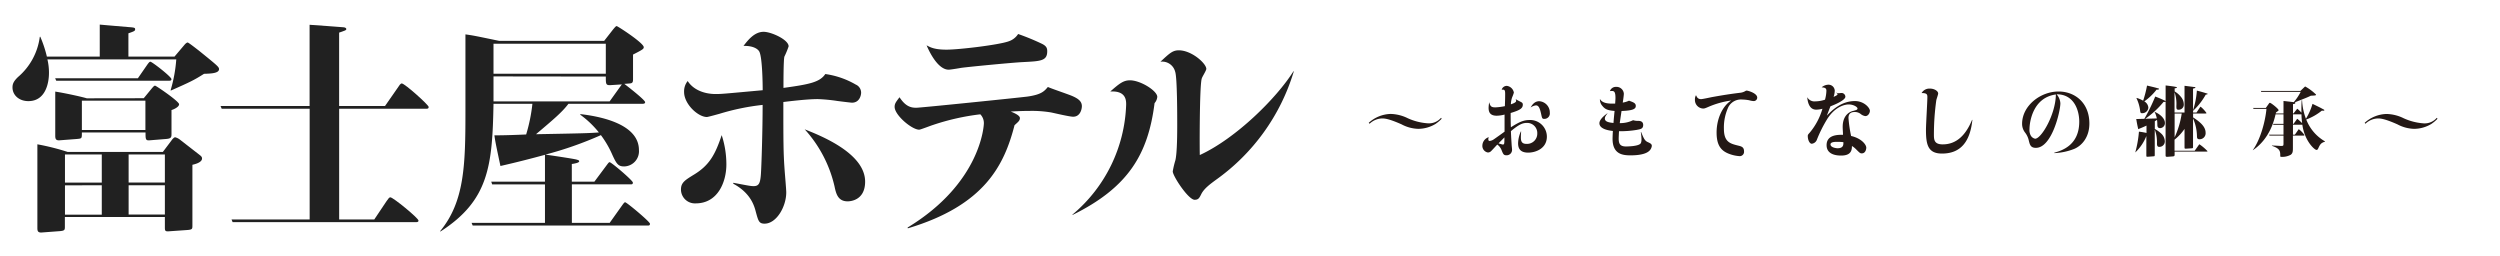 <svg xmlns="http://www.w3.org/2000/svg" width="800" height="82" viewBox="0 0 800 82"><defs><style>.cls-1{fill:#212121;}.cls-2{fill:#231815;}</style></defs><g id="copy"><path class="cls-1" d="M55.84,18.11l3.22-3.8c.29-.35.72-.71,1-.71s3.08,2.22,3.65,2.65c5.73,4.65,6.38,5.15,6.38,5.87,0,1.36-2.65,1.43-4.8,1.5C62,25.7,60.92,26.2,54.62,29v-.21A46.12,46.12,0,0,0,56.41,19H15.17a18.1,18.1,0,0,1,.5,4.36c0,3.16-1.07,9-6.59,9-3,0-5.08-1.94-5.08-4.37,0-1.08.29-1.94,1.79-3.37a20.28,20.28,0,0,0,6.94-12.81l.15-.08A37.76,37.76,0,0,1,15,18.11H31.92V7.87c2.29.21,6.59.57,9.17.79,1.93.14,2.15.21,2.15.71S43,10,41.09,10.66v7.45Zm-3.72,30.5L54.84,45c.14-.22.78-1.07,1.21-1.07a4.14,4.14,0,0,1,1.65.85l6.09,4.73c.64.5.86.72.86,1.22,0,1.29-2.44,1.86-3.08,2V72.09c0,1.15,0,1.37-1.58,1.51L54.26,74c-1.5.14-1.5-.15-1.5-1.43V69.45h-32v3c0,1.08,0,1.36-1.57,1.51l-5.73.43c-1.5.14-1.5-.65-1.5-1.58V46.18a74.9,74.9,0,0,1,9.66,2.43Zm-8-23.56,3.07-4.44c.43-.57.65-.86.94-.86.5,0,6.73,4.8,6.73,5.59,0,.5-.5.5-.93.5H18l-.35-.79ZM46,31.43l2.65-3.23c.64-.71.71-.78,1-.78s7.66,5,7.66,5.94-1.93,1.72-2.43,1.86v7.59c0,1.07-.08,1.5-1.58,1.65l-5.3.43c-1.43.14-1.43-.29-1.43-2.51H26.2c0,1.93,0,1.93-1.44,2.08l-5.58.43c-1.43.14-1.5-.58-1.5-1.58v-14c2.86.43,8.44,1.64,10.09,2.15Zm-25.21,18v9H32.57v-9Zm0,9.88v9.38H32.57V59.28ZM26.2,32.21v9.38H46.53V32.21ZM52.76,58.42v-9H41.16v9Zm0,10.24V59.28H41.16v9.38Z"/><path class="cls-1" d="M123.2,33.93l4.23-6.08c.21-.36.71-1.15,1.14-1.15.93,0,8.6,6.87,8.6,7.52s-.51.57-.93.57H108.53V70.23h11.24l3.93-5.87c.65-.93.86-1.22,1.22-1.22.86,0,9,6.66,9,7.45,0,.5-.5.5-.93.5H74.44l-.35-.86h25V34.79H70.94l-.36-.86H99.07v-26c1.79.07,10.39.79,10.74.79s1,.14,1,.57-.29.43-2.29,1.15V33.93Z"/><path class="cls-1" d="M157.49,59l-.29-.86h17.19V49.54c-3.94,1.07-8.6,2.29-14.25,3.58-1.43-6.73-1.58-7.45-1.94-9.81,3.37,0,7-.14,10.17-.28a53.27,53.27,0,0,0,2-9.81H157.92c-.36,19.83-1.5,30.93-17,40.88l-.07-.14c7.8-9.45,8.09-21.2,8.09-38.31V11c2.5.36,2.57.36,10.81,2.08h33.58l2.86-3.66c.5-.57.86-1.07,1.15-1.07S206,13.74,206,15.1c0,.57-.36.79-3.43,2.36v7.88c0,.93-.15,1.29-1,1.36l-1.79.14c.29.22,6.66,5.09,6.66,5.87,0,.36-.28.51-.93.51H181.9c-2.07,2.72-4.72,4.94-10.38,9.73,15.54-.28,17.26-.35,20.12-.57a30.55,30.55,0,0,0-5.94-5.66v-.21c6.23.72,18.76,3.08,18.76,11.53a4.85,4.85,0,0,1-4.73,5.22c-1.86,0-2.43-.78-3.72-3.58a31.54,31.54,0,0,0-3.72-6.44,116.11,116.11,0,0,1-17.76,6.23c3,.43,8.74,1.29,9.88,1.57.5.15.93.22.93.58s-.86.64-2.36.86v5.65h7.23l4-5.37c.43-.57.64-.86.86-.86.57,0,7.45,5.87,7.45,6.52s-.43.57-.86.57H183V71.31h12.1l4.08-5.73c.36-.5.64-.86.86-.86.5,0,7.95,6.23,7.95,6.87s-.43.58-.86.58H151.26l-.36-.86h23.49V59Zm.43-45v9.59h35.94V14Zm0,10.45v8h37.16l3.44-4.8c.14-.14.28-.43.5-.64l-3.3.21c-1.86.14-1.86-.14-1.86-2.72Z"/><path class="cls-1" d="M232.44,52.62c0,5.58-2.72,12.46-9.81,12.46a4.46,4.46,0,0,1-4.72-4.44c0-2.22,1.29-3,4.22-4.8,4.8-2.93,6.73-6.3,8.81-12.6A30,30,0,0,1,232.44,52.62Zm2.22,5.87c4.94.93,5.52,1.07,6.52,1.07,1.64,0,2.08-.93,2.29-3.58s.57-14.46.57-22.41a75,75,0,0,0-13.89,2.87c-.29.07-3.58,1-3.94,1-2.86,0-7.3-4.15-7.3-8a5.24,5.24,0,0,1,1.15-3.51c1.64,2.58,4.94,4.16,9,4.16,1.79,0,2.5-.08,15-1.22,0-2.44-.14-10.89-1.14-12.46-.5-.79-1.94-1.79-5-1.72,1.43-1.86,3.5-4.51,6.44-4.51,2.43,0,8,2.51,8,4.65a26.58,26.58,0,0,1-1.36,3.3c-.29,1.14-.29,8-.29,10,8.23-1.14,11.6-1.79,13.39-4.44a26.8,26.8,0,0,1,9.74,3.37,2.83,2.83,0,0,1,1.72,2.58c0,.85-.51,3.22-2.94,3.22-.29,0-4.37-.5-4.8-.57a55,55,0,0,0-6.15-.58c-3.44,0-9.24.72-11,.93,0,12.75,0,16.33.43,22.06.07,1.07.5,5.87.5,6.87,0,4.58-3.15,10-6.94,10-1.79,0-2-.86-2.8-3.79-.5-1.93-1.64-6-7.23-9Zm42.18-.36c0,6.16-5,6.3-5.59,6.3-3.15,0-3.72-2.5-4.22-4.87a40.62,40.62,0,0,0-9.53-18.18C262.52,43.38,276.84,49,276.84,58.13Z"/><path class="cls-1" d="M290.43,72.81c23.48-14.25,24.41-32.65,24.41-33.37a4,4,0,0,0-1.14-2.86A74.83,74.83,0,0,0,298.52,40c-.5.14-4,1.5-4.37,1.5-2.36,0-7.87-4.65-7.87-7.3,0-1,.36-1.51,1.57-3.08,2,3.08,3.8,3.36,5.37,3.36,1.36,0,32.79-3.22,35.59-3.58,4.44-.64,5.37-1.71,6.51-3.07,1.22.57,6.8,2.43,7.88,2.93,1.79.79,3,1.65,3,3.22,0,.79-.43,3.37-2.8,3.37-1.14,0-6-1.15-7-1.36a37.3,37.3,0,0,0-6.8-.5c-2.65,0-5.16.14-6.16.21,1.07.43,2.93,1.22,2.93,2.08s-.64,1.29-1.72,2.29c-3.29,12.74-9.52,25.63-34.15,33Zm12.46-56.92c4,0,16.61-1.51,19.83-2.65a5.68,5.68,0,0,0,3.08-2.36A75,75,0,0,1,333.39,14c1.58.78,1.72,1.5,1.72,2.43,0,3.08-2.15,3.15-7.81,3.44-3.07.14-17.32,1.5-19.83,1.86-.28.07-3.37.57-3.87.57-3.58,0-6.37-6.08-7.09-7.8C297.73,15.17,299.09,15.89,302.89,15.89Z"/><path class="cls-1" d="M343.19,68.66A47.85,47.85,0,0,0,360.37,33.5c0-1.36,0-4.51-5.08-4.22,2.93-2.58,4.22-3.58,6.3-3.58,3.37,0,8.74,3.36,8.74,5.3a3.46,3.46,0,0,1-.87,2c-2.07,16.4-8.44,27-26.27,35.8ZM414,22.9a65.78,65.78,0,0,1-24.92,34.66c-1.43,1.07-3.72,2.65-4.65,4.51-.64,1.29-.93,1.86-2.15,1.86-2,0-7-7.59-7-9.09a29.64,29.64,0,0,1,.85-3.58c.58-2.51.58-9.09.58-11.53,0-2.79,0-14.89-.65-16.75a4.29,4.29,0,0,0-4.72-3.23c2.86-2.64,3.86-3.65,5.87-3.65,4.15,0,8.81,4.23,8.81,5.95,0,.5-1.29,2.5-1.43,3-.79,1.94-.72,24.35-.65,24.56,11.53-5.3,24.56-18.18,30-26.85Z"/><path class="cls-2" d="M461.33,38a11.7,11.7,0,0,1-2,1.68,10.77,10.77,0,0,1-5.5,1.55,12,12,0,0,1-5.35-1.45c-3.53-1.56-5.08-1.88-6.14-1.88a6,6,0,0,0-4.07,1.7L438,39.3a10.83,10.83,0,0,1,7-2.84,13,13,0,0,1,5.5,1.38A18.5,18.5,0,0,0,457,39.47a5.12,5.12,0,0,0,4.14-1.78Z"/><path class="cls-2" d="M485.06,31.75c.57.34.76.44,1.6.86.32.18.64.32.64.87,0,1.23-1,1.8-3.89,2.68,0,1.09,0,3,.07,4.57,2.69-1.73,4.14-2.32,5.9-2.32a5.34,5.34,0,0,1,5.62,5.3c0,3.85-3.63,5.13-6,5.13-2.67,0-3.21-1.5-3.21-3a9.81,9.81,0,0,1,.89-3.78h.09c-.09,1-.09,1.78-.09,1.86,0,1.08.14,2.12,1.77,2.12a3.28,3.28,0,0,0,3.48-3.33,3.24,3.24,0,0,0-3.3-3.38c-1.36,0-2.52.44-5.14,2.64.08,2.12.18,3.42.23,4.24,0,.27.14,1.45.14,1.7a1.73,1.73,0,0,1-1.77,1.78c-.91,0-1.06-.32-1.6-1.68a3.94,3.94,0,0,0-1.36-1.75c-.67.71-1.73,1.87-2,2.12a1.46,1.46,0,0,1-1,.42,2.14,2.14,0,0,1-1.77-2.27,2.88,2.88,0,0,1,2.07-2.64,1.34,1.34,0,0,0-.17.62c0,.47.17.59.44.59A2.84,2.84,0,0,0,478,44.6c.55-.37,3-2.12,3.46-2.47,0-.88,0-5,0-5.47a10.22,10.22,0,0,1-2.52.37c-2.29,0-2.59-1.38-2.59-2.52a11.09,11.09,0,0,1,.2-1.8c.32,1.28.64,1.65,1.95,1.65a18.63,18.63,0,0,0,3.06-.39c.07-1.83.09-2.86.09-3.9s-.12-1.38-.69-1.38c-.09,0-.24,0-.42,0a1.7,1.7,0,0,1,1.68-1.21,2.64,2.64,0,0,1,2.22,2.15,11.41,11.41,0,0,1-.54,1.48,7.46,7.46,0,0,0-.42,2.27c1.68-.57,1.68-.89,1.68-1.14a.89.89,0,0,0-.15-.47Zm-5.53,14.11a9.51,9.51,0,0,0,1.34.39c.54,0,.54-.22.54-2.29C481,44.4,480.15,45.24,479.53,45.86Zm13-13.47a3.61,3.61,0,0,1,3.41,3.7,1.74,1.74,0,0,1-1.8,1.95c-.65,0-.69-.22-1-1.68-.4-1.77-.77-2.64-1.65-2.64a3.67,3.67,0,0,0-1.7.69C490.21,33.67,491,32.39,492.53,32.39Z"/><path class="cls-2" d="M525.15,42.23c.82,2,1.16,2.79,2.07,3.21s1.36.62,1.36,1.26a2.6,2.6,0,0,1-1.16,1.85c-1.6,1.16-4.86,1.16-5.65,1.16-2.42,0-5.75-.3-5.75-5.28,0,0,0-.86.1-2.52-1.3-.15-4.31-.59-4.31-2.49,0-1.4,2.29-3,2.66-3.23-.64.84-.91,1.18-.91,1.78,0,1.08,1.58,1.25,2.76,1.38,0-.35.32-3.73.35-3.85-2.2-.17-3.06-.54-3.9-1.6a3.06,3.06,0,0,1-.79-2.22c.34.51.94,1.48,3.87,1.48.4,0,.74,0,1,0,.07-1.19.1-1.34.1-1.83,0-2.12-.52-2.22-1.24-2.22a2.89,2.89,0,0,0-.54.05,2,2,0,0,1,2-1.36A2.35,2.35,0,0,1,519.63,30c0,.47-.25,2.24-.35,2.83a7.26,7.26,0,0,0,2-.61c1.46.52,2.17.79,2.17,1.68s-.71,1.48-4.56,1.62c-.12.79-.49,3.28-.57,3.88a9.34,9.34,0,0,0,4.27-.94,5.06,5.06,0,0,0,1.65.22c.32,0,1.58,0,1.58,1.31s-1,1.35-2.1,1.58a32.34,32.34,0,0,1-5.64.42c-.08,1.45-.1,2.19-.1,2.34,0,1.65.42,2.54,2.34,2.54.15,0,3.73,0,4.61-.89.32-.29.35-1.11.35-1.38a18.32,18.32,0,0,0-.22-2.32Z"/><path class="cls-2" d="M544.35,31.72c.49,0,3-.56,3.55-.66,2.94-.54,5.85-1,8.81-1.36a4.11,4.11,0,0,0,1.85-.59.88.88,0,0,1,.37-.12c.37,0,3.38.81,3.38,2.24a1.1,1.1,0,0,1-1.11,1.11,5.65,5.65,0,0,1-1.43-.25,13,13,0,0,0-2.27-.24,4.56,4.56,0,0,0-4.39,2.34,15.45,15.45,0,0,0-1.46,7c0,4.31,2.05,4.78,4.64,5.42.94.23,1.8.45,1.8,1.81a1.39,1.39,0,0,1-1.38,1.55,11.54,11.54,0,0,1-3.21-.67c-2.81-1-4.19-2.83-4.19-6.9,0-4.37,1.87-8.46,4.69-10.24a27.75,27.75,0,0,0-7.33,2.05c-1.09.47-1.26.52-1.68.52a2.73,2.73,0,0,1-2.61-2.84,2.6,2.6,0,0,1,.34-1.43C543,31,543.22,31.72,544.35,31.72Z"/><path class="cls-2" d="M587.64,29.65a1.59,1.59,0,0,0,.71.18c.15,0,.82-.08.94-.08a1.24,1.24,0,0,1,1.23,1.19c0,1.08-3.13,2.46-4.78,3.08-.35.89-.91,2.37-1.16,3,1.7-1.77,4.64-4.68,9-4.68,2.91,0,4.79,2.17,4.79,3.13,0,.62-.52,1.68-1.46,1.68a3.06,3.06,0,0,1-1.55-.72,3,3,0,0,0-1.85-.59c-1.46,0-2,.74-2,1.92a42.79,42.79,0,0,0,.84,5.75c3.31.76,4.86,2.76,4.86,3.75,0,.47-.25,1.82-1.43,1.82-.52,0-.64-.12-1.83-1.3a6.69,6.69,0,0,0-1.33-1.06c0,1.33-.27,3.06-3.43,3.06-1.21,0-4.68-.15-4.68-3.33,0-3.38,3.67-3.33,5.25-3.31,0-.76-.1-1.7-.1-2.54,0-4.19,2.79-5,3.36-5.11,1.06-.29,1.38-.37,1.38-.79s-1.21-1.28-2.84-1.28c-.47,0-3.95.13-6.83,4.64a42,42,0,0,0-3.38,6.78A2,2,0,0,1,579.77,46c-.69,0-1.28-1.19-1.28-2.47,0-.39.07-.47.69-1.16a21,21,0,0,0,4-7.57,7.86,7.86,0,0,1-2,.29c-2.47,0-2.77-3-2.87-4a2.62,2.62,0,0,0,2.55,1.35A10.54,10.54,0,0,0,584,31.9a12,12,0,0,0,.45-2.84c0-.71-.3-1.06-1.53-1.11a3.47,3.47,0,0,1,2-.84A2,2,0,0,1,587.12,29a6.73,6.73,0,0,1-.37,2c.52-.23,1.26-.55,1.26-.84s-.15-.27-.4-.42Zm.2,15.74c-.57,0-2.08,0-2.08.81,0,1,1.8,1.24,2.25,1.24,1.92,0,1.9-1.16,1.87-1.95A17.63,17.63,0,0,0,587.84,45.39Z"/><path class="cls-2" d="M631.16,38.36c-.74,7.08-3.82,10.78-9.72,10.78-4.56,0-5.13-2.94-5.13-7.62,0-1.68.45-9,.45-10.44,0-.79-.1-1.33-1.85-1.3a2.88,2.88,0,0,1,2.69-1.43c1.33,0,2.61.74,2.61,1.57,0,.35-.54,1.83-.59,2.13a80.17,80.17,0,0,0-.77,10.82c0,1.76,0,3.33,2.82,3.33,4.56,0,7.47-3.18,9.39-7.84Z"/><path class="cls-2" d="M657.36,48.87c2.24-.64,8-2.27,8-9.94,0-3.55-1.6-8.78-7.25-8.76a4.74,4.74,0,0,1,1.21,2.89c0,2.49-2.69,14.25-7.84,14.25-1.68,0-1.93-1-2.25-2.27a6.46,6.46,0,0,0-1.16-2.56,4.55,4.55,0,0,1-1-2.84c0-5.82,5.87-10.36,11.67-10.36,5.23,0,9.86,3.6,9.86,10.26,0,4.42-2.46,7.11-4.88,8.12A19.58,19.58,0,0,1,657.36,49Zm-7.92-7.57a3.64,3.64,0,0,0,.37,2,2.08,2.08,0,0,0,1.43,1.09c2,0,6.56-7.77,6.64-14.16C650.33,31.26,649.44,39.37,649.44,41.3Z"/><path class="cls-2" d="M689.54,41.25a11.08,11.08,0,0,1,2,1.45,3.51,3.51,0,0,1,1.2,2.42A1.74,1.74,0,0,1,691,47c-.52,0-.77-.22-.77-1.11a11.55,11.55,0,0,0-.71-4.44v8.09c0,.44-.08.47-.47.49l-1.8.13c-.42,0-.42-.08-.42-.45V43.54a14.66,14.66,0,0,1-3.55,5.25h0a35.27,35.27,0,0,0,1.18-6.66,19,19,0,0,1,2.42.42V40.19c-1.13.54-2,.86-2.64,1.15-.35-1.52-.39-1.75-.64-3.25l2.59-.07a57.88,57.88,0,0,0,3.48-7.13A31.12,31.12,0,0,1,693,32.34v-5c.59.08,3.63.4,3.63.62s-.62.3-.74.3v1a7,7,0,0,1,2,1.73,3.77,3.77,0,0,1,.92,2.32,1.62,1.62,0,0,1-1.68,1.8c-.64,0-.69-.27-.69-1.21a11.32,11.32,0,0,0-.59-4.41V36h3.2V27.46c.55.05,2.69.34,3.14.39.14,0,.34,0,.34.17s-.57.3-.76.33v6.93A26.17,26.17,0,0,0,703,29c1,.25,1.28.32,3,.84.39.12.44.12.44.22s-.14.15-.61.23a21.15,21.15,0,0,1-4,5.13h-.05V36h1.11l1-1.5c.2-.27.22-.35.32-.35a9.77,9.77,0,0,1,1.85,2c0,.15-.09.17-.27.17h-4v1.24c1.9,1.25,4,2.81,4,4.88a1.92,1.92,0,0,1-1.93,2.12c-.66,0-.83-.27-.83-1a14.71,14.71,0,0,0-1.26-5.67v9.05c0,.39,0,.49-.42.52l-1.88.12c-.29,0-.42,0-.42-.42V41.25a16.06,16.06,0,0,1-3.2,3.45v3.53h6.46l1.21-1.71c.12-.19.24-.34.32-.34a16.22,16.22,0,0,1,2.54,2.17c0,.17-.12.17-.25.17H695.88v.84c0,.42,0,.64-.55.69l-1.75.13c-.54,0-.59-.1-.59-.55V32.51a.88.88,0,0,1-.64.08A29,29,0,0,1,686.5,38l3.68-.1a7.24,7.24,0,0,0-.74-2.13l0,0c1.8.74,3.33,2.15,3.33,3.55A1.59,1.59,0,0,1,691.24,41c-.84,0-.89-.59-.89-1.3a11.27,11.27,0,0,0-.1-1.36,6.82,6.82,0,0,1-.71.45Zm-5.82-9.92a10,10,0,0,1,2.09.89,35.54,35.54,0,0,0,1.24-4.84c.93.23,2,.45,3.55.89.12,0,.27.08.27.2s-.22.27-.76.2a18.39,18.39,0,0,1-3.93,3.77,2.53,2.53,0,0,1,1.29,2,1.92,1.92,0,0,1-2,1.78c-.5,0-.55-.12-.67-1.11a12.51,12.51,0,0,0-1.13-3.68Zm12.16,5v7.63a28.53,28.53,0,0,0,2.27-7.63Z"/><path class="cls-2" d="M733.93,36.29l.94-1.19c.22-.27.22-.29.27-.29a8.41,8.41,0,0,1,1.33,1.26c-.05-1.63,0-3.19.07-4h.13A19,19,0,0,0,737.9,38,19.41,19.41,0,0,0,740,33.23c.42.2,2.29,1.11,2.66,1.31l1,.54a.22.22,0,0,1,.12.17c0,.2-.07.2-.79.15A17.62,17.62,0,0,1,738,38.24a13.74,13.74,0,0,0,6,7v.1c-1.38.39-1.63,1-2.2,2.22a.59.59,0,0,1-.52.42c-.59,0-3.79-2.79-4.53-8.07h-3V43.1h.61l1-1.43c.12-.2.19-.3.29-.3a7.67,7.67,0,0,1,1.75,1.83c0,.17-.1.19-.19.19h-3.48v3.92c0,1.24-.08,1.71-.67,2.2a5.67,5.67,0,0,1-2.84.69c-.54,0-.54-.1-.54-.32,0-1.41,0-2.34-2.66-3.21v-.1c.86,0,2.64.13,2.88.13.82,0,.82-.05.82-1V43.39h-4.49l-.12-.29h4.61V39.94h-3.23l-.1-.3h3.33V36.58h-2.54c-1.68,7.53-5.87,10.51-7.23,11.47l-.07,0c2.41-3.31,4-9.08,4.39-13.22h-4.15l-.12-.3h4.07l.89-1.26c.17-.24.24-.37.42-.37.34,0,2.78,1.93,2.78,2.37,0,.17-.71.59-.83.72a1.3,1.3,0,0,0-.08.32h2.47v-4c.91.1,2.83.32,3.28.39a17,17,0,0,0,2.22-3.3H723.59l-.09-.3h12.62l1.19-1.13c.15-.15.27-.28.39-.28a16.27,16.27,0,0,1,3.43,2.57c0,.27-.12.3-1.67.37-1,.49-1.44.67-5.14,2.12.08,0,.18,0,.18.17,0,.28-.32.33-.74.4v3Zm-.17.29v3.06h.17l.94-1.3c.12-.2.19-.3.29-.3a16.15,16.15,0,0,1,1.53,1.38,25.27,25.27,0,0,1-.22-2.84Z"/><path class="cls-2" d="M780,38a11.7,11.7,0,0,1-2,1.68,10.77,10.77,0,0,1-5.5,1.55,12,12,0,0,1-5.35-1.45c-3.53-1.56-5.08-1.88-6.14-1.88a6,6,0,0,0-4.07,1.7l-.25-.29a10.83,10.83,0,0,1,7-2.84,13,13,0,0,1,5.5,1.38,18.5,18.5,0,0,0,6.44,1.63,5.12,5.12,0,0,0,4.14-1.78Z"/></g></svg>